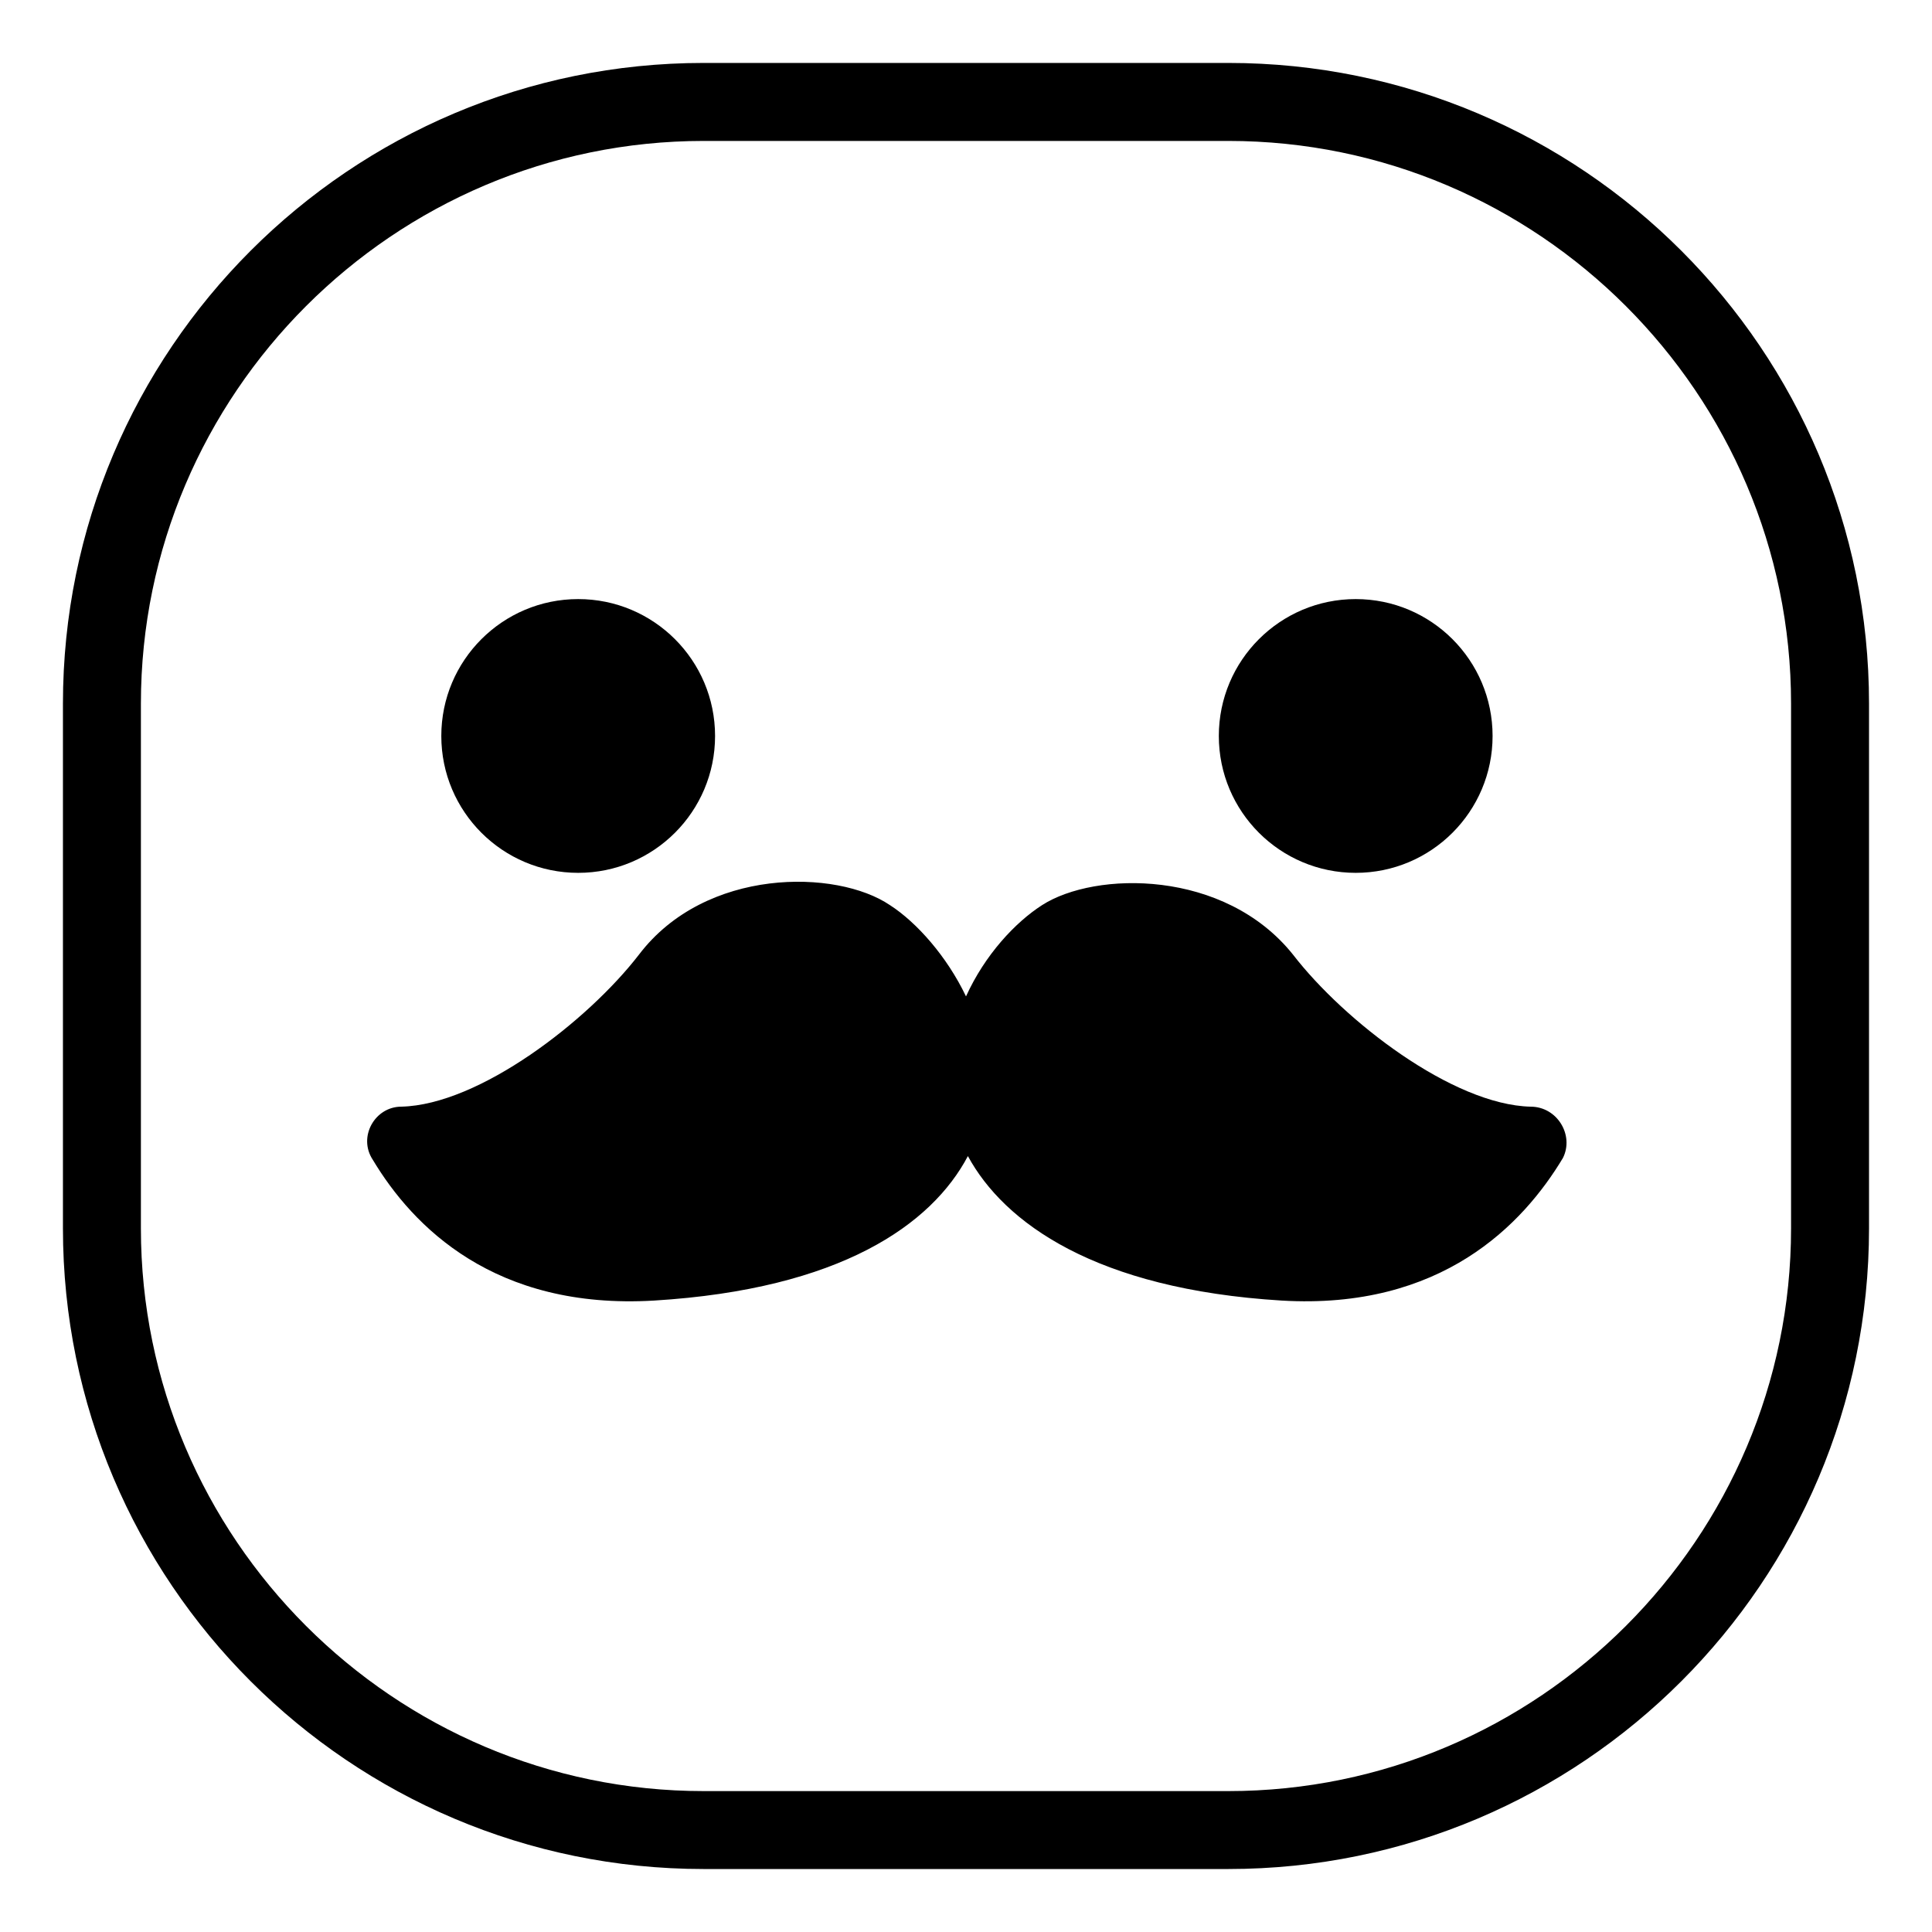 <?xml version="1.0" encoding="UTF-8"?>
<!-- Uploaded to: SVG Repo, www.svgrepo.com, Generator: SVG Repo Mixer Tools -->
<svg fill="#000000" width="800px" height="800px" version="1.1" viewBox="144 144 512 512" xmlns="http://www.w3.org/2000/svg">
 <g>
  <path d="m469.52 639.31h-139.05c-93.707 0-169.79-76.074-169.79-169.79v-139.05c0-93.707 76.074-169.79 169.79-169.79h139.05c93.707 0 169.79 76.074 169.79 169.79v139.05c0 93.711-76.074 169.79-169.79 169.79zm-139.05-457.96c-82.121 0-149.13 67.008-149.13 149.13v139.05c0 82.121 67.008 149.13 149.13 149.13h139.05c82.121 0 149.13-67.008 149.13-149.13v-139.05c0-82.121-67.008-149.13-149.13-149.13z"/>
  <path d="m333.5 339.04c0 20.031-16.242 36.273-36.273 36.273-20.035 0-36.277-16.242-36.277-36.273 0-20.035 16.242-36.277 36.277-36.277 20.031 0 36.273 16.242 36.273 36.277"/>
  <path d="m539.55 339.04c0 20.031-16.242 36.273-36.273 36.273-20.035 0-36.277-16.242-36.277-36.273 0-20.035 16.242-36.277 36.277-36.277 20.031 0 36.273 16.242 36.273 36.277"/>
  <path d="m549.63 437.28c-20.656-0.504-49.375-22.672-62.977-40.305-18.137-22.672-52.395-22.168-66.5-13.102-7.055 4.535-15.113 13.098-20.152 24.184-5.039-10.578-13.098-19.648-20.152-24.184-14.105-9.574-48.871-10.078-66.504 13.098-13.602 17.633-42.32 39.801-62.977 40.305-7.055 0-11.586 8.062-7.559 14.105 10.578 17.633 32.242 39.801 74.562 37.281 49.375-3.023 73.555-20.152 83.129-38.289 9.574 17.633 33.754 35.266 83.129 38.289 42.32 2.519 63.984-20.152 74.562-37.785 3.027-6.043-1.508-13.598-8.562-13.598z"/>
 </g>
</svg>